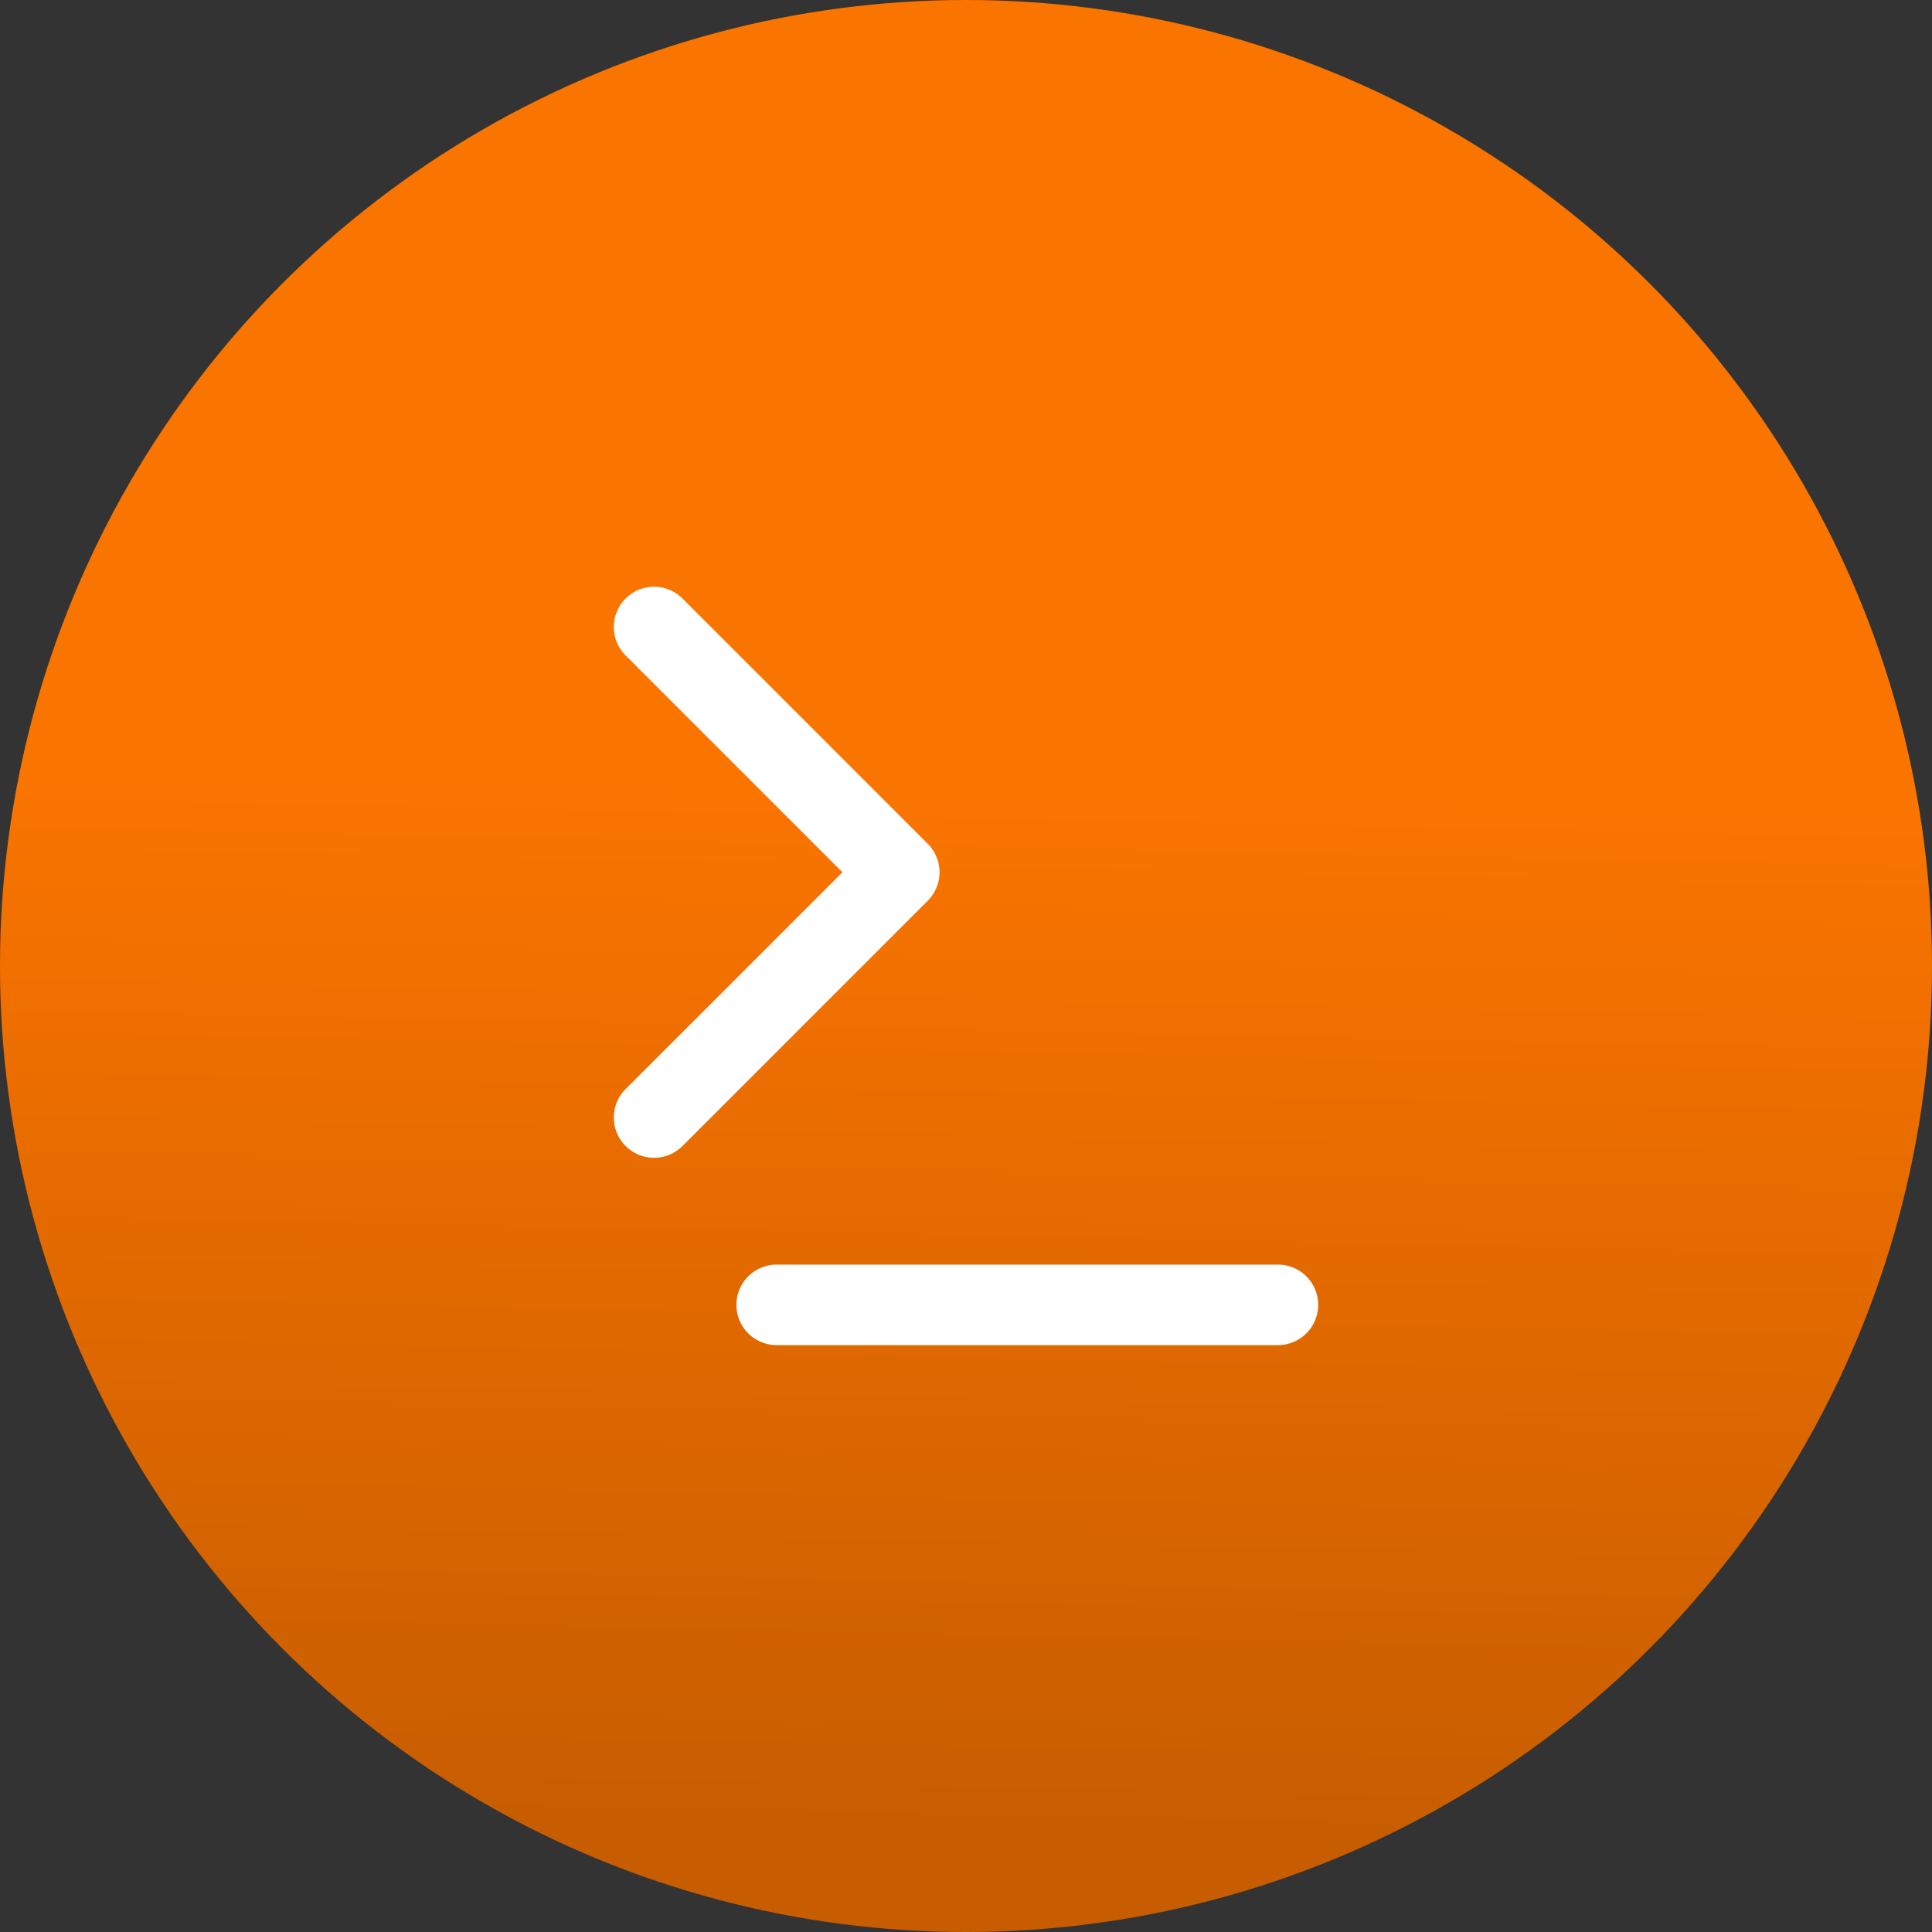 <svg xmlns="http://www.w3.org/2000/svg" xmlns:xlink="http://www.w3.org/1999/xlink" width="48" height="48" viewBox="0 0 48 48"><rect x="0" y="0" width="48" height="48" fill="#333333" stroke="none"/><defs><linearGradient id="a" x1="0.583" y1="0.414" x2="0.572" y2="0.949" gradientUnits="objectBoundingBox"><stop offset="0" stop-color="#fa7400"/><stop offset="1" stop-color="#c75d00"/></linearGradient></defs><g transform="translate(-104 -1861.383)"><circle cx="24" cy="24" r="24" transform="translate(104 1861.383)" fill="url(#a)"/><g transform="translate(119.25 1875.961)"><path d="M1,14.187A1,1,0,0,1,.293,12.48L5.68,7.093.293,1.707A1,1,0,0,1,1.707.292L7.8,6.386A1,1,0,0,1,7.8,7.8L1.707,13.894A1,1,0,0,1,1,14.187Z" fill="#fff"/><path d="M12.454,1H0A1,1,0,0,1-1,0,1,1,0,0,1,0-1H12.454a1,1,0,0,1,1,1A1,1,0,0,1,12.454,1Z" transform="translate(4.046 17.841)" fill="#fff"/></g></g></svg>